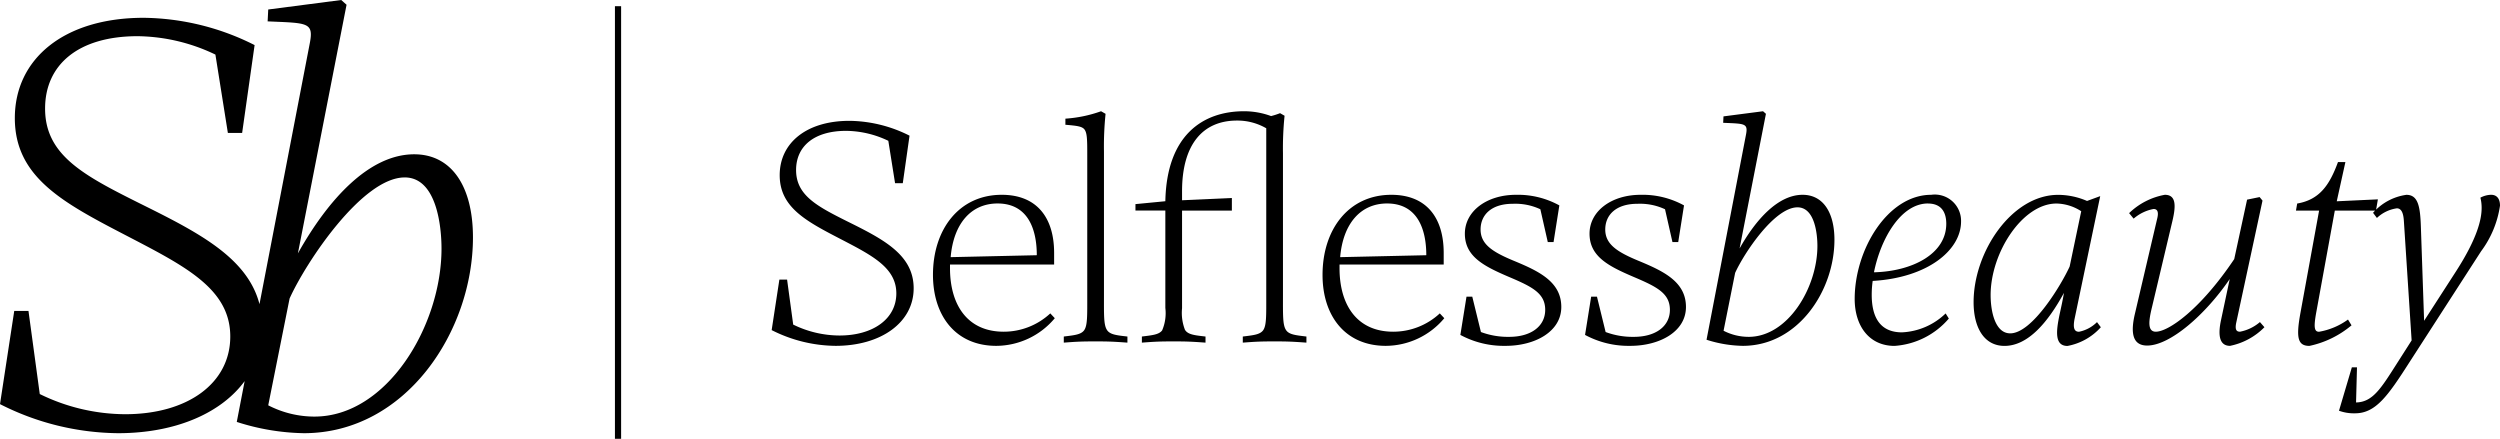 <svg xmlns="http://www.w3.org/2000/svg" width="202.258" height="35.5" viewBox="0 0 202.258 35.5">
  <g id="Group_579" data-name="Group 579" transform="translate(-40 -42)">
    <path id="Path_193" data-name="Path 193" d="M6.6.26c3.692,0,6.318-1.9,6.318-4.654,0-2.73-2.47-3.978-5.408-5.434C5.07-11.05,3.406-11.934,3.406-13.962c0-1.924,1.456-3.172,4.056-3.172a8.055,8.055,0,0,1,3.406.806l.546,3.432h.624l.546-3.848a11,11,0,0,0-4.862-1.2c-3.484,0-5.642,1.794-5.642,4.394,0,2.574,2.08,3.692,4.836,5.122,2.6,1.352,4.6,2.34,4.6,4.446,0,2.054-1.872,3.406-4.6,3.406a8.556,8.556,0,0,1-3.744-.884L2.678-5.1H2.054L1.43-1.014A11.611,11.611,0,0,0,6.6.26ZM24.336-1.976l-.364-.39A5.529,5.529,0,0,1,20.2-.884c-2.886,0-4.342-2.106-4.342-5.148v-.286h8.424v-.936c0-2.86-1.4-4.706-4.238-4.706-3.458,0-5.564,2.808-5.564,6.474C14.482-2.158,16.328.26,19.6.26A6.207,6.207,0,0,0,24.336-1.976Zm-4.628-9.282c2.392,0,3.172,1.976,3.172,4.186l-6.968.156C16.146-9.646,17.576-11.258,19.708-11.258Zm8.606-4.212a25.96,25.96,0,0,1,.13-3.042l-.364-.208a10.63,10.63,0,0,1-2.886.6v.494c.936.078,1.3.13,1.508.338.26.286.26.858.26,2.184V-3.848c0,1.69.026,2.47-.26,2.86-.26.338-.78.39-1.638.494V0c1.04-.078,1.43-.1,2.574-.1s1.534.026,2.574.1V-.494c-.884-.1-1.43-.156-1.664-.546-.26-.416-.234-1.2-.234-2.808ZM43.03-1.04c-.26-.416-.234-1.2-.234-2.808V-15.314a25.959,25.959,0,0,1,.13-3.042l-.364-.208a5.784,5.784,0,0,1-.728.234,6.316,6.316,0,0,0-2.184-.39c-3.328,0-6.266,1.924-6.37,7.28l-2.418.234v.52H33.28v7.878a3.547,3.547,0,0,1-.26,1.82c-.26.338-.78.39-1.638.494V0c1.04-.078,1.43-.1,2.574-.1s1.534.026,2.574.1V-.494c-.884-.1-1.43-.156-1.664-.546a3.783,3.783,0,0,1-.234-1.742v-7.9h4.03V-11.7l-4.03.182v-.728c0-3.77,1.664-5.72,4.446-5.72a4.665,4.665,0,0,1,2.366.624V-3.848c0,1.69.026,2.47-.26,2.86-.26.338-.78.39-1.638.494V0c1.04-.078,1.43-.1,2.574-.1s1.534.026,2.574.1V-.494C43.81-.6,43.264-.65,43.03-1.04Zm12.818-.936-.364-.39a5.529,5.529,0,0,1-3.77,1.482c-2.886,0-4.342-2.106-4.342-5.148v-.286H55.8v-.936c0-2.86-1.4-4.706-4.238-4.706-3.458,0-5.564,2.808-5.564,6.474C45.994-2.158,47.84.26,51.116.26A6.207,6.207,0,0,0,55.848-1.976ZM51.22-11.258c2.392,0,3.172,1.976,3.172,4.186l-6.968.156C47.658-9.646,49.088-11.258,51.22-11.258ZM61.048-5.33c1.9.806,2.964,1.326,2.964,2.678,0,1.326-1.144,2.184-2.912,2.184a6.232,6.232,0,0,1-2.288-.39l-.7-2.86h-.468L57.148-.624A7.411,7.411,0,0,0,60.814.26c2.366,0,4.5-1.144,4.5-3.146,0-2.028-1.794-2.886-3.8-3.718-1.768-.728-2.73-1.352-2.73-2.548,0-1.17.858-2.08,2.6-2.08a4.77,4.77,0,0,1,2.236.442l.6,2.652h.468l.468-2.964a6.951,6.951,0,0,0-3.51-.858c-2.366,0-4.134,1.326-4.134,3.146C57.512-6.968,59.046-6.188,61.048-5.33Zm10.088,0C73.034-4.524,74.1-4,74.1-2.652c0,1.326-1.144,2.184-2.912,2.184A6.232,6.232,0,0,1,68.9-.858l-.7-2.86H67.73L67.236-.624A7.411,7.411,0,0,0,70.9.26c2.366,0,4.5-1.144,4.5-3.146,0-2.028-1.794-2.886-3.8-3.718-1.768-.728-2.73-1.352-2.73-2.548,0-1.17.858-2.08,2.6-2.08a4.77,4.77,0,0,1,2.236.442l.6,2.652h.468l.468-2.964a6.951,6.951,0,0,0-3.51-.858c-2.366,0-4.134,1.326-4.134,3.146C67.6-6.968,69.134-6.188,71.136-5.33ZM87.412-8.32c0-2.236-.936-3.64-2.574-3.64-1.976,0-3.77,1.976-5.1,4.342l2.132-10.894-.234-.208-3.2.416-.026.52c1.742.078,2.028.026,1.846.962L77.064-.234A10.085,10.085,0,0,0,80,.26C84.474.26,87.412-4.212,87.412-8.32Zm-2.99-2.626c1.4,0,1.612,2.158,1.612,3.12,0,3.38-2.392,7.358-5.564,7.358a4.419,4.419,0,0,1-2.028-.494l.936-4.68C80.08-7.2,82.55-10.946,84.422-10.946Zm12.246,9-.26-.416A5.43,5.43,0,0,1,92.872-.832c-1.69,0-2.444-1.118-2.444-3.042a8.081,8.081,0,0,1,.078-1.118c4.472-.26,7.15-2.5,7.15-4.81a2.125,2.125,0,0,0-2.418-2.158c-3.51,0-6.188,4.42-6.188,8.424,0,2.184,1.17,3.8,3.224,3.8A6.331,6.331,0,0,0,96.668-1.95Zm-1.69-9.308c1.2,0,1.482.858,1.482,1.638,0,2.444-2.756,3.848-5.85,3.926C91.156-8.424,92.794-11.258,94.978-11.258Zm13.988,10.01-.312-.416a2.859,2.859,0,0,1-1.456.78c-.39,0-.494-.312-.364-1.014l2.08-9.958-1.066.39a5.916,5.916,0,0,0-2.34-.494c-3.744,0-6.838,4.6-6.838,8.684,0,2.028.832,3.536,2.5,3.536,1.924,0,3.536-1.95,4.81-4.29-.1.6-.234,1.2-.364,1.794-.26,1.274-.416,2.5.65,2.5A4.789,4.789,0,0,0,108.966-1.248Zm-8.918-2.6c0-3.432,2.574-7.41,5.33-7.41a3.8,3.8,0,0,1,2,.624l-.936,4.472c-.65,1.43-3.016,5.408-4.81,5.408C100.412-.754,100.048-2.522,100.048-3.848Zm11.206-6.63.364.442a3.415,3.415,0,0,1,1.612-.78c.208,0,.442.1.312.7l-1.82,7.774c-.338,1.43-.26,2.574.988,2.574,1.872,0,4.732-2.522,6.682-5.382l-.7,3.3c-.286,1.326-.1,2.106.728,2.106A5.4,5.4,0,0,0,122.2-1.248l-.364-.416a3.484,3.484,0,0,1-1.612.78c-.286,0-.416-.156-.312-.7l2.132-9.906-.234-.286-1.014.208-1.04,4.81C117-2.652,114.426-.884,113.412-.884c-.7,0-.572-.91-.312-1.976l1.664-7.02c.286-1.222.286-2.08-.624-2.08A5.579,5.579,0,0,0,111.254-10.478ZM129.246-1.4l-.286-.468a5.587,5.587,0,0,1-2.34.988c-.39,0-.442-.364-.234-1.534l1.508-8.268h3.328l.156-.91-3.328.156.7-3.172h-.6c-.676,1.846-1.482,3.042-3.3,3.354l-.1.572h1.872l-1.508,8.268c-.364,2-.234,2.678.728,2.678A7.8,7.8,0,0,0,129.246-1.4Zm3.666,3.094c-1.274,2-1.95,3.12-3.3,3.146L129.688,2h-.416l-1.04,3.51a3.5,3.5,0,0,0,1.3.208c1.664,0,2.652-1.4,4.368-4.082l5.824-9.022a8.15,8.15,0,0,0,1.534-3.692c0-.572-.26-.884-.728-.884a1.942,1.942,0,0,0-.858.234,3.259,3.259,0,0,1,.1.832c0,.936-.364,2.47-2.054,5.1l-2.6,4.03-.26-7.566c-.052-1.638-.208-2.626-1.17-2.626a4.383,4.383,0,0,0-2.7,1.456l.312.416a2.937,2.937,0,0,1,1.612-.78c.468,0,.546.624.572,1.066l.624,9.62Z" transform="translate(101 69.72)"/>
    <path id="Path_191" data-name="Path 191" d="M11.864,4.807c6.817,0,11.666-3.5,11.666-8.594,0-5.041-4.561-7.346-9.986-10.034-4.513-2.256-7.586-3.889-7.586-7.634,0-3.553,2.689-5.857,7.49-5.857a14.873,14.873,0,0,1,6.289,1.488l1.008,6.337H21.9l1.008-7.105A20.32,20.32,0,0,0,13.928-28.8C7.5-28.8,3.51-25.487,3.51-20.686c0,4.753,3.841,6.817,8.93,9.458,4.8,2.5,8.5,4.321,8.5,8.21,0,3.793-3.457,6.289-8.5,6.289A15.8,15.8,0,0,1,5.527,1.639L4.614-5.083H3.462L2.31,2.455A21.44,21.44,0,0,0,11.864,4.807Zm28.71-15.843c0-4.129-1.728-6.721-4.753-6.721-3.649,0-6.961,3.649-9.41,8.018l3.937-20.116-.432-.384-5.905.768-.048.96c3.217.144,3.745.048,3.409,1.776L21.466,3.895a18.622,18.622,0,0,0,5.425.912C35.149,4.807,40.574-3.451,40.574-11.036Zm-5.521-4.849c2.593,0,2.977,3.985,2.977,5.761,0,6.241-4.417,13.587-10.274,13.587a8.16,8.16,0,0,1-3.745-.912l1.728-8.642C27.035-8.972,31.6-15.885,35.053-15.885Z" transform="translate(37.69 72.24)"/>
    <line id="Line_155" data-name="Line 155" y2="35" transform="translate(90 42.5)" fill="none" stroke="#000" stroke-width="0.5"/>
  </g>
</svg>
